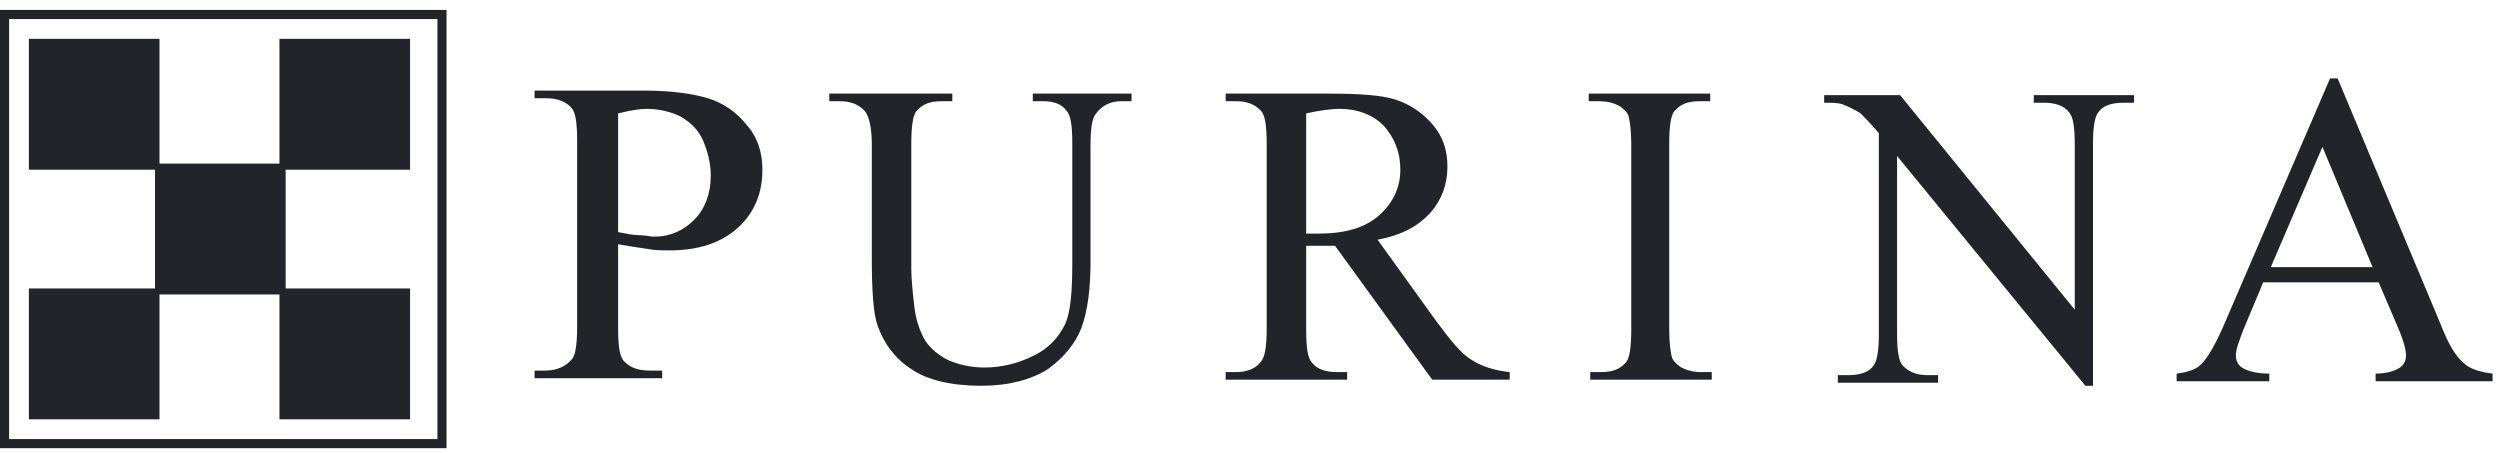 <?xml version="1.0" encoding="UTF-8"?> <svg xmlns="http://www.w3.org/2000/svg" width="232" height="42" viewBox="0 0 232 42" fill="none"> <path d="M57.362 21.541C58.066 21.682 58.771 21.823 59.335 21.823C59.899 21.823 60.322 21.964 60.745 21.964C62.154 21.964 63.422 21.399 64.409 20.411C65.396 19.422 65.96 18.01 65.96 16.316C65.96 15.186 65.678 14.056 65.255 13.068C64.832 12.079 64.127 11.373 63.141 10.808C62.295 10.384 61.167 10.102 60.04 10.102C59.335 10.102 58.489 10.243 57.362 10.526V21.541ZM57.362 22.67V30.437C57.362 32.132 57.503 33.12 57.925 33.544C58.489 34.109 59.194 34.391 60.322 34.391H61.449V35.097H49.609V34.391H50.596C51.724 34.391 52.569 33.967 53.133 33.261C53.415 32.838 53.556 31.849 53.556 30.437V13.068C53.556 11.373 53.415 10.384 52.992 9.961C52.428 9.396 51.724 9.114 50.596 9.114H49.609V8.407H59.758C62.295 8.407 64.268 8.69 65.678 9.114C67.087 9.537 68.356 10.384 69.342 11.655C70.329 12.785 70.752 14.197 70.752 15.751C70.752 17.869 70.047 19.705 68.497 21.117C66.946 22.529 64.832 23.235 62.154 23.235C61.449 23.235 60.745 23.235 60.04 23.094C59.053 22.953 58.207 22.811 57.362 22.67Z" fill="#232429"></path> <path d="M95.844 9.394V8.688H105.006V9.394H104.02C103.033 9.394 102.187 9.817 101.623 10.665C101.341 11.088 101.201 11.936 101.201 13.489V24.221C101.201 26.904 100.919 28.881 100.355 30.435C99.791 31.847 98.804 33.118 97.254 34.248C95.703 35.236 93.589 35.801 91.052 35.801C88.233 35.801 85.978 35.236 84.568 34.248C83.018 33.259 82.031 31.847 81.467 30.294C81.045 29.164 80.904 27.046 80.904 23.798V13.348C80.904 11.794 80.622 10.665 80.199 10.241C79.635 9.676 78.93 9.394 77.944 9.394H76.957V8.688H88.374V9.394H87.387C86.26 9.394 85.555 9.676 84.991 10.382C84.709 10.806 84.568 11.794 84.568 13.348V24.927C84.568 25.916 84.709 27.187 84.85 28.458C84.991 29.729 85.414 30.858 85.837 31.565C86.26 32.271 87.106 32.977 87.951 33.4C88.938 33.824 90.065 34.106 91.334 34.106C93.025 34.106 94.576 33.683 95.985 32.977C97.395 32.271 98.24 31.282 98.804 30.152C99.368 29.023 99.509 27.046 99.509 24.221V13.348C99.509 11.653 99.368 10.665 98.945 10.241C98.522 9.676 97.818 9.394 96.831 9.394H95.844Z" fill="#232429"></path> <path d="M121.213 21.68C121.494 21.68 121.635 21.68 121.917 21.68C122.058 21.68 122.199 21.68 122.34 21.68C124.877 21.68 126.71 21.115 127.978 19.985C129.247 18.855 129.951 17.443 129.951 15.748C129.951 14.054 129.388 12.783 128.401 11.653C127.414 10.665 126.005 10.1 124.313 10.1C123.609 10.1 122.481 10.241 121.213 10.524V21.68ZM139.959 35.236H132.911L123.891 22.809C123.186 22.809 122.763 22.809 122.34 22.809C122.199 22.809 122.058 22.809 121.776 22.809C121.635 22.809 121.354 22.809 121.213 22.809V30.576C121.213 32.271 121.354 33.259 121.776 33.683C122.199 34.248 123.045 34.53 124.032 34.53H125.018V35.236H113.742V34.53H114.729C115.856 34.53 116.702 34.106 117.125 33.4C117.407 32.977 117.548 31.988 117.548 30.576V13.348C117.548 11.653 117.407 10.665 116.984 10.241C116.42 9.676 115.715 9.394 114.729 9.394H113.742V8.688H123.327C126.146 8.688 128.26 8.829 129.529 9.253C130.797 9.676 131.925 10.382 132.911 11.512C133.898 12.642 134.321 13.913 134.321 15.466C134.321 17.161 133.757 18.573 132.77 19.703C131.643 20.974 130.092 21.821 127.837 22.244L133.334 29.87C134.603 31.565 135.59 32.836 136.576 33.4C137.422 33.965 138.69 34.389 140.1 34.53V35.236H139.959Z" fill="#232429"></path> <path d="M158.851 34.53V35.236H147.575V34.53H148.561C149.689 34.53 150.394 34.248 150.957 33.542C151.239 33.118 151.38 32.13 151.38 30.576V13.348C151.38 12.077 151.239 11.088 151.098 10.665C150.957 10.382 150.675 10.1 150.253 9.817C149.689 9.535 149.125 9.394 148.42 9.394H147.434V8.688H158.71V9.394H157.723C156.595 9.394 155.891 9.676 155.327 10.382C155.045 10.806 154.904 11.794 154.904 13.348V30.576C154.904 31.847 155.045 32.836 155.186 33.259C155.327 33.542 155.609 33.824 156.032 34.106C156.595 34.389 157.159 34.53 157.864 34.53H158.851Z" fill="#232429"></path> <path d="M169.141 8.828H176.329L192.538 28.739V13.488C192.538 11.793 192.397 10.805 191.975 10.381C191.552 9.816 190.706 9.534 189.719 9.534H188.733V8.828H198.035V9.534H197.049C195.921 9.534 195.076 9.816 194.653 10.523C194.371 10.946 194.23 11.935 194.23 13.347V35.8H193.525L176.047 14.476V30.858C176.047 32.552 176.188 33.541 176.611 33.964C177.175 34.529 177.88 34.812 178.866 34.812H179.853V35.518H170.55V34.812H171.537C172.664 34.812 173.51 34.529 173.933 33.823C174.215 33.399 174.356 32.411 174.356 30.999V12.358C173.651 11.511 172.946 10.805 172.664 10.523C172.242 10.24 171.678 9.958 170.973 9.675C170.55 9.534 169.986 9.534 169.282 9.534V8.828H169.141Z" fill="#232429"></path> <path d="M220.175 24.787L215.523 13.631L210.731 24.787H220.175ZM220.739 26.2H210.026L208.194 30.577C207.771 31.707 207.489 32.413 207.489 32.978C207.489 33.401 207.63 33.825 208.053 34.108C208.476 34.39 209.322 34.672 210.59 34.672V35.379H201.992V34.672C203.12 34.531 203.825 34.249 204.247 33.825C204.952 33.119 205.657 31.848 206.503 29.871L216.228 7.277H216.933L226.518 30.154C227.222 31.989 227.927 33.119 228.632 33.684C229.196 34.249 230.182 34.531 231.31 34.672V35.379H220.457V34.672C221.584 34.672 222.289 34.39 222.712 34.108C223.135 33.825 223.276 33.401 223.276 32.978C223.276 32.413 222.994 31.424 222.43 30.154L220.739 26.2Z" fill="#232429"></path> <path d="M41.017 41.592H0.423H0V41.168V1.346V0.922H0.423H41.017H41.439V1.346V41.168V41.592H41.017ZM0.846 40.745H40.594V1.769H0.846V40.745Z" fill="#232429"></path> <path d="M14.801 15.748H2.68V3.604H14.801V15.748Z" fill="#232429"></path> <path d="M26.509 27.327H14.387V15.182H26.509V27.327Z" fill="#232429"></path> <path d="M38.055 15.748H25.934V3.604H38.055V15.748Z" fill="#232429"></path> <path d="M14.801 38.913H2.68V26.769H14.801V38.913Z" fill="#232429"></path> <path d="M38.055 38.913H25.934V26.769H38.055V38.913Z" fill="#232429"></path> </svg> 